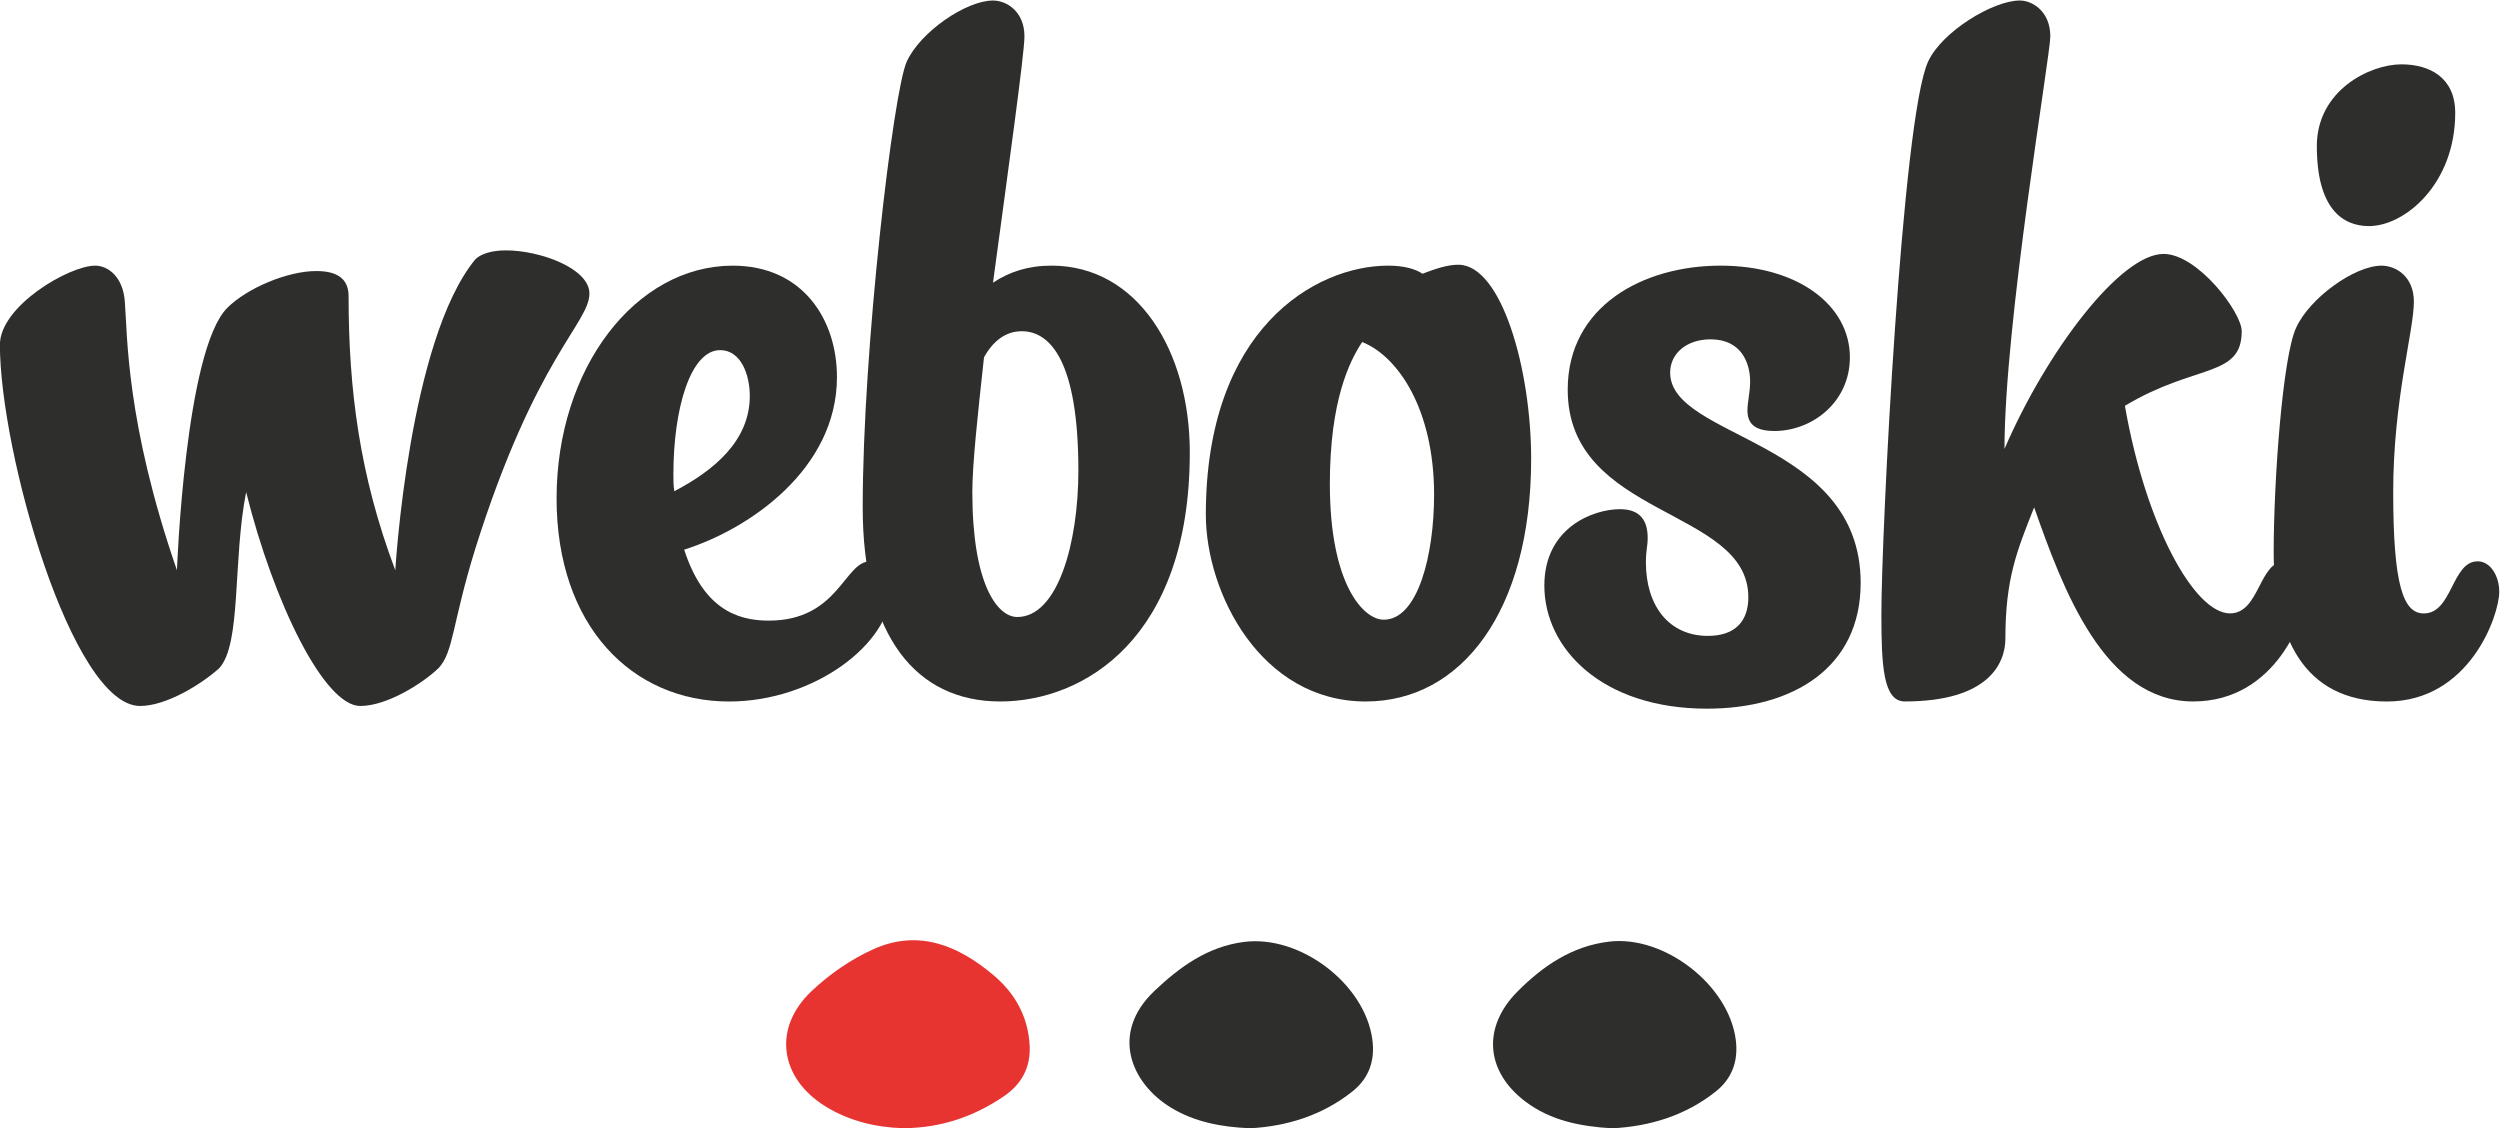 <?xml version="1.0" encoding="UTF-8"?><svg version="1.1" viewBox="0 0 569.78 257.1" xmlns="http://www.w3.org/2000/svg"><defs><clipPath id="k"><path d="M 0,566.929 H 566.929 V 0 H 0 Z"/></clipPath><clipPath id="j"><path d="M 0,566.929 H 566.929 V 0 H 0 Z"/></clipPath><clipPath id="i"><path d="M 0,566.929 H 566.929 V 0 H 0 Z"/></clipPath><clipPath id="h"><path d="M 0,566.929 H 566.929 V 0 H 0 Z"/></clipPath><clipPath id="g"><path d="M 0,566.929 H 566.929 V 0 H 0 Z"/></clipPath><clipPath id="f"><path d="M 0,566.929 H 566.929 V 0 H 0 Z"/></clipPath><clipPath id="e"><path d="M 0,566.929 H 566.929 V 0 H 0 Z"/></clipPath><clipPath id="d"><path d="M 0,566.929 H 566.929 V 0 H 0 Z"/></clipPath><clipPath id="c"><path d="M 0,566.929 H 566.929 V 0 H 0 Z"/></clipPath><clipPath id="b"><path d="M 0,566.929 H 566.929 V 0 H 0 Z"/></clipPath><clipPath id="a"><path d="M 0,566.929 H 566.929 V 0 H 0 Z"/></clipPath></defs><g transform="matrix(1.333 0 0 -1.333 -90.222 506.23)"><path d="m154.17 336.96c5.839 0 14.289-3.073 14.289-7.375 0-5.07-9.219-10.909-19.513-43.636-3.995-12.906-3.688-17.669-6.3-20.435-2.919-2.766-8.911-6.453-13.367-6.453-6.146 0-14.75 17.515-19.513 36.568-2.305-11.677-0.768-25.966-4.61-30.115-3.072-2.766-9.065-6.453-13.52-6.453-11.678 0-23.97 43.482-23.97 61.766 0 6.607 11.831 13.521 16.287 13.521 2.151 0 4.763-1.844 5.071-6.146 0.46-5.685 0.153-20.589 8.911-45.94 0 0 1.383 37.643 8.604 44.865 3.381 3.38 10.295 6.299 15.211 6.299 3.688 0 5.532-1.382 5.532-4.302 0-15.826 1.843-30.576 7.989-46.862 0 0 2.305 39.334 13.675 53.162 0.922 0.921 2.765 1.536 5.224 1.536" clip-path="url(#a)" fill="#2e2e2d"/><path d="m182.82 298.7c0-1.076 0-1.997 0.153-2.92 6.761 3.535 12.907 8.605 12.907 16.287 0 3.688-1.536 7.836-5.071 7.836-5.07 0-7.989-9.987-7.989-21.203m37.183-19.821c0-9.065-13.06-19.052-27.657-19.052-16.594 0-29.5 12.906-29.5 34.724 0 22.279 13.521 39.795 30.115 39.795 11.984 0 17.823-9.219 17.823-19.052 0-15.672-14.904-25.967-26.12-29.501 3.226-9.987 8.911-12.138 14.443-12.138 11.984 0 12.906 10.141 17.362 10.141 1.844 0 3.534-1.844 3.534-4.917" clip-path="url(#b)" fill="#2e2e2d"/><path d="m252.06 299.32c0 18.284-4.609 23.815-9.68 23.815-2.765 0-4.917-1.69-6.453-4.456-1.076-9.833-1.997-18.284-1.997-23.047 0-15.826 4.302-21.357 7.682-21.357 6.915 0 10.448 12.6 10.448 25.045m19.052 3.073c0-31.806-18.13-42.561-32.419-42.561-14.29 0-23.508 11.063-23.508 33.188 0 27.042 5.224 71.139 7.528 76.209 2.305 5.071 10.141 10.448 14.75 10.448 2.305 0 5.378-1.843 5.378-6.145 0-2.92-2.766-22.74-5.378-42.1 2.766 1.844 5.993 2.919 9.988 2.919 14.75 0 23.661-14.596 23.661-31.958" clip-path="url(#c)" fill="#2e2e2d"/><path d="m312.88 295.17c0 14.597-6.146 23.662-12.292 26.12-2.151-3.227-5.531-9.987-5.531-24.276 0-17.055 5.684-23.201 9.219-23.201 5.838 0 8.604 11.063 8.604 21.357m16.594 6.146c0-26.12-11.985-41.485-28.271-41.485-17.977 0-27.35 18.591-27.35 31.959 0 31.805 18.746 42.56 31.191 42.56 2.766 0 4.763-0.615 5.839-1.383 2.458 0.922 4.301 1.537 6.146 1.537 7.374 0 12.445-17.823 12.445-33.188" clip-path="url(#d)" fill="#2e2e2d"/><path d="m359.54 258.6c-17.976 0-27.81 10.294-27.81 21.05 0 9.986 8.451 13.06 12.906 13.06 2.612 0 4.764-1.076 4.764-4.917 0-1.383-0.308-2.152-0.308-4.149 0-7.528 3.995-12.599 10.602-12.599 4.763 0 6.914 2.612 6.914 6.607 0 15.365-30.883 13.521-30.883 35.492 0 14.29 12.906 21.204 26.12 21.204s22.125-6.761 22.125-15.672c0-7.682-6.453-12.599-12.906-12.599-3.688 0-4.609 1.536-4.609 3.534 0 1.383 0.46 3.073 0.46 4.916 0 3.227-1.536 7.222-6.76 7.222-4.148 0-6.914-2.459-6.914-5.685 0-11.37 32.573-11.37 32.573-35.953 0-14.597-11.677-21.511-26.274-21.511" clip-path="url(#e)" fill="#2e2e2d"/><path d="m462.03 278.58c0-3.995-5.07-18.745-19.359-18.745-15.212 0-22.279 19.206-27.196 33.188-2.919-7.375-4.917-12.138-4.917-22.433 0-4.148-2.765-10.755-17.208-10.755-3.688 0-3.995 6.146-3.995 14.904 0 13.828 3.534 84.967 7.99 94.493 2.304 5.07 11.062 10.448 15.672 10.448 2.151 0 5.224-1.843 5.224-6.145 0-3.227-7.836-49.014-7.836-70.525 7.221 16.747 19.82 33.342 27.195 33.342 5.838 0 13.367-9.988 13.367-13.214 0-7.99-7.989-5.531-19.974-12.753 3.534-20.281 11.831-35.492 17.977-35.492 5.07 0 4.917 8.911 9.373 8.911 2.15 0 3.687-2.458 3.687-5.224" clip-path="url(#f)" fill="#2e2e2d"/><path d="m480.4 328.2c0-5.071-3.534-16.748-3.534-32.574s1.69-20.742 5.224-20.742c4.917 0 4.763 8.911 9.219 8.911 2.151 0 3.688-2.458 3.688-5.224 0-3.995-5.071-18.744-19.206-18.744-14.443 0-19.36 11.369-19.36 25.505 0 12.292 1.536 33.495 3.841 38.412 2.305 5.071 9.987 10.602 14.596 10.602 2.459 0 5.532-1.844 5.532-6.146" clip-path="url(#g)" fill="#2e2e2d"/><path d="m472.72 341.11c-4.456 0-8.912 2.919-8.912 13.675 0 9.526 9.065 13.982 14.443 13.982 4.917 0 9.219-2.305 9.219-8.298 0-12.138-8.604-19.359-14.75-19.359" clip-path="url(#h)" fill="#2e2e2d"/><path d="m222.12 186.87c-4.505 0.13-9.115 1.146-13.287 3.721-7.83 4.833-9.079 13.343-2.46 19.653 3.079 2.935 6.792 5.504 10.664 7.243 7.725 3.47 14.555 0.592 20.572-4.503 3.648-3.089 5.865-7.071 6.122-11.995 0.197-3.758-1.425-6.628-4.409-8.657-5.064-3.444-10.661-5.414-17.202-5.462" clip-path="url(#i)" fill="#e73431"/><path d="m281.49 186.86c-5.071 0.198-9.599 1.093-13.623 3.545-6.777 4.129-10.455 12.692-2.79 19.951 4.348 4.118 9.107 7.571 15.303 8.365 9.586 1.23 20.651-7.146 21.942-16.674 0.479-3.54-0.531-6.596-3.384-8.873-5.212-4.159-11.27-5.962-17.448-6.314" clip-path="url(#j)" fill="#2e2e2d"/><path d="m343.32 186.85c-5.434 0.318-10.516 1.326-14.819 4.569-6.827 5.145-7.429 12.722-1.367 18.817 4.331 4.353 9.307 7.775 15.67 8.537 9.423 1.128 20.462-7.409 21.659-16.805 0.452-3.55-0.593-6.584-3.452-8.845-5.228-4.134-11.286-5.94-17.691-6.273" clip-path="url(#k)" fill="#2e2e2d"/></g></svg>
